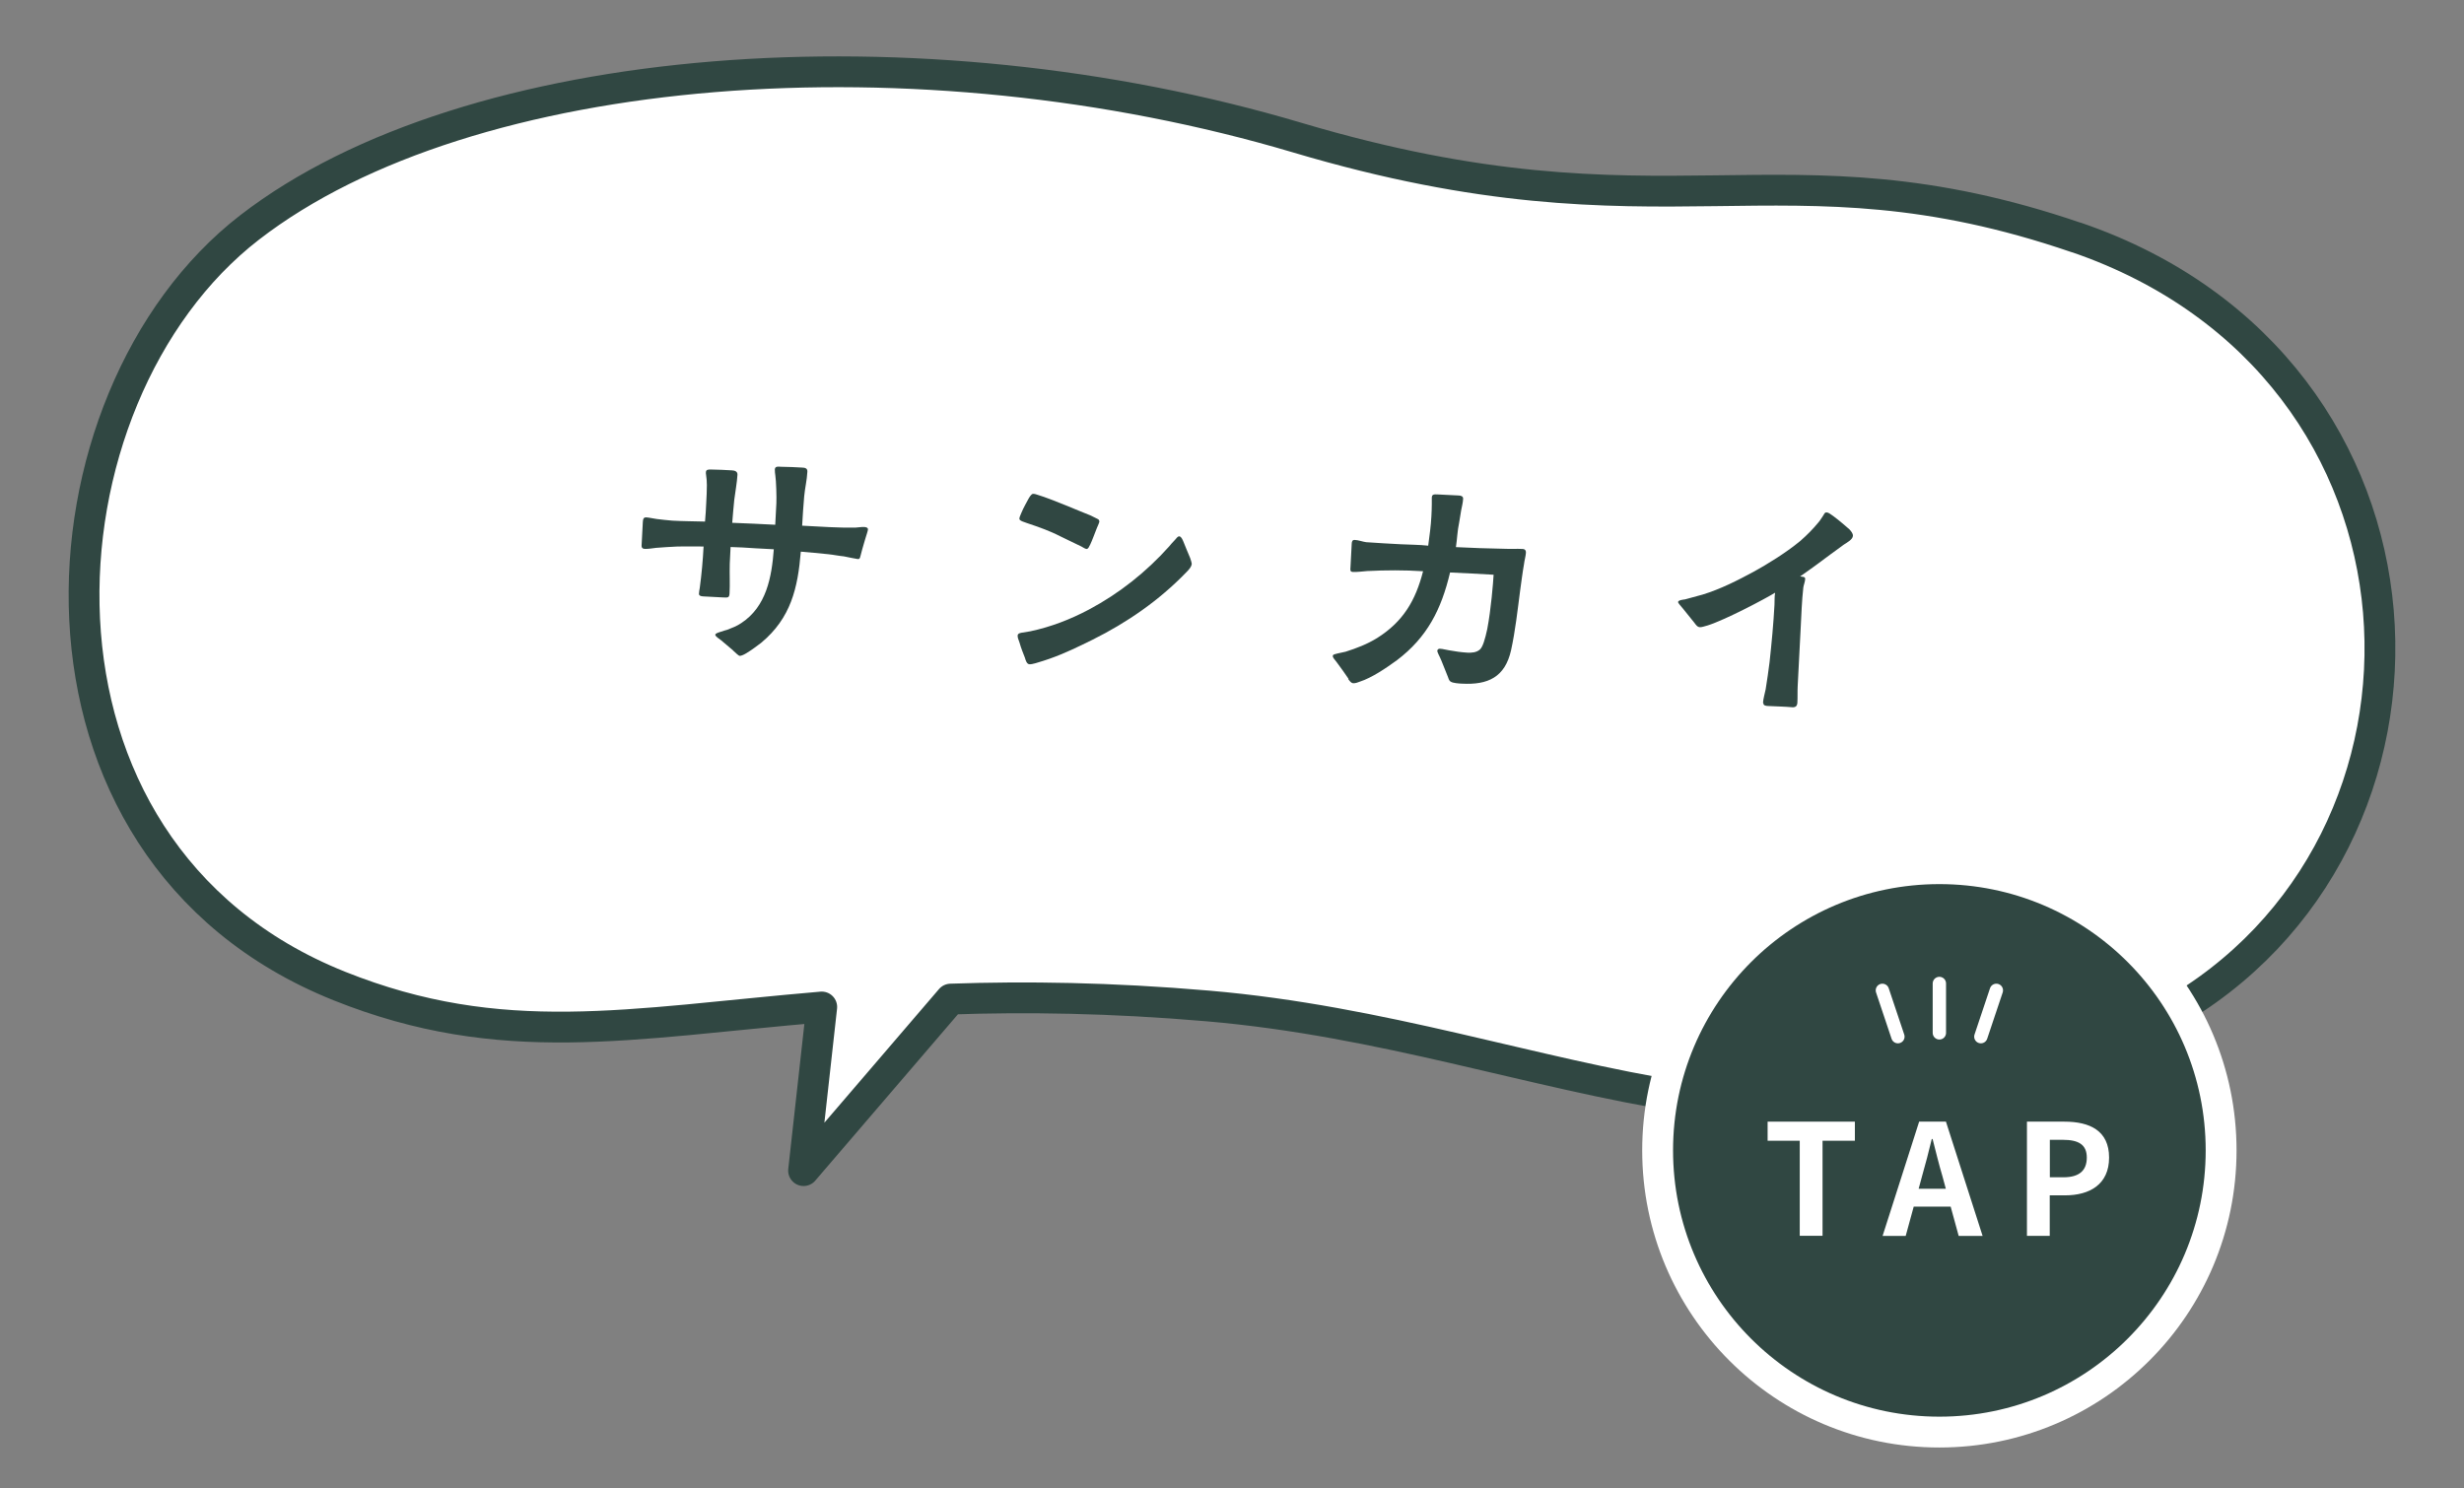 <?xml version="1.0" encoding="UTF-8"?><svg id="_レイヤー_1" xmlns="http://www.w3.org/2000/svg" viewBox="0 0 240 145"><rect x="0" y="0" width="240" height="145" fill="#808080" stroke="none"/><defs><style>.cls-1{stroke-width:6.01px;}.cls-1,.cls-2{stroke-linejoin:round;}.cls-1,.cls-3{fill:none;stroke:#fff;}.cls-2{stroke:#304742;stroke-width:3px;}.cls-2,.cls-4{fill:#fff;}.cls-5{fill:#304742;}.cls-5,.cls-4{stroke-width:0px;}.cls-3{stroke-linecap:round;stroke-miterlimit:10;stroke-width:1.3px;}</style></defs><path class="cls-2" d="M202.24,23.14c-28.87-9.88-39.86.97-75.84-9.72C89.53,2.45,45.7,5.63,24.31,22.16S-.06,82.81,33.06,96.06c15.8,6.32,28.16,3.65,46.98,2.04l-1.77,15.94,14.33-16.71c7.29-.25,15.51-.15,25.05.67,34.03,2.92,58.34,20.42,93.34.97,29.84-16.58,28.2-63.2-8.75-75.84Z"/><path class="cls-5" d="M71.4,63.36c-.46-.37-.74-.65-1.17-.99-.18-.14-.56-.37-.56-.53,0-.13.3-.22.52-.29s.54-.18.65-.2c.49-.19.92-.35,1.36-.65,2.45-1.6,2.97-4.49,3.17-7.19l-1.85-.1c-1.14-.09-1.27-.07-2.36-.12l-.08,1.62c-.03,1.01.03,1.97-.02,2.87-.02.48-.16.44-.66.42l-1.91-.1c-.24-.01-.42-.08-.41-.26,0-.16.05-.4.08-.58.18-1.34.3-2.67.37-4.02-.85-.02-1.7,0-2.52,0-.72.02-1.41.09-2.1.13-.35.04-.78.12-1.12.1-.32-.02-.31-.23-.29-.49l.11-2.09c.02-.32.05-.48.32-.49.32.02.71.12,1.03.16.5.05,1.03.13,1.53.16,1.06.06,2.12.06,3.18.09.06-.61.09-1.24.12-1.85.03-.58.06-1.14.06-1.7-.02-.16,0-.45-.04-.69-.01-.24-.08-.46-.05-.59.01-.24.25-.25.52-.24.64,0,1.38.05,1.99.08.26.01.58.08.56.43-.04.74-.22,1.69-.31,2.43-.09.77-.13,1.51-.2,2.25,1.41.05,2.78.12,4.19.19l.11-2.09c.03-.56-.02-2.2-.1-2.71-.02-.13-.06-.43-.05-.59.02-.32.31-.28.57-.26.69,0,1.51.05,2.09.08.26.01.53.05.51.4-.04.82-.24,1.61-.31,2.4-.08.95-.15,1.9-.2,2.86l2.65.14c.82.04,1.67.06,2.52.05.29-.01.59-.08.88-.06.13,0,.37.05.36.23,0,.16-.16.55-.29,1.02-.19.6-.36,1.28-.43,1.54-.07.29-.1.34-.28.33-.29-.04-.95-.18-1.34-.26-.53-.05-1.03-.16-1.53-.21-.9-.1-1.8-.17-2.67-.25-.29,3.52-.95,6.46-3.86,8.88-.22.17-.94.72-1.49,1.04-.25.15-.49.24-.6.23-.11,0-.36-.26-.64-.51Z"/><path class="cls-5" d="M99.83,64.08c-.16-.41-.38-.95-.53-1.49-.12-.3-.19-.51-.18-.7.04-.16.14-.2.38-.25l.86-.14c2.01-.43,3.88-1.15,5.71-2.12,2.95-1.57,5.58-3.66,7.81-6.15.08-.1.34-.41.56-.63.17-.18.26-.36.44-.35.21.04.33.39.4.55.19.46.4,1,.64,1.55.09.27.16.49.16.57-.02.32-.35.65-.55.85-2.64,2.73-5.75,4.88-9.13,6.56-1.36.67-2.73,1.34-4.19,1.85-.27.09-.87.3-1.35.43-.24.07-.46.11-.59.1-.27-.01-.38-.42-.44-.63ZM105.39,53.27c-.62-.3-1.5-.72-2.15-1.04-1.03-.53-2.13-.91-3.23-1.28-.13-.06-.73-.2-.72-.41,0-.11.07-.32.19-.57.21-.52.56-1.11.71-1.4.09-.15.26-.44.42-.46.19,0,.29.04.5.11,1.31.39,4.24,1.66,5.1,1.99l.67.33c.16.06.2.17.2.3,0,.05-.12.31-.25.62-.21.52-.46,1.22-.64,1.59-.12.21-.18.44-.37.43-.18-.04-.26-.12-.44-.21Z"/><path class="cls-5" d="M131.35,66.13c-.34-.52-.74-1.05-1.16-1.63-.22-.3-.38-.42-.37-.6,0-.16.22-.17.46-.24.3-.06.65-.15.78-.17,1.08-.34,2.11-.74,3.07-1.33,2.53-1.59,3.75-3.65,4.48-6.51-1.83-.12-3.63-.11-5.44-.02-.4.03-.99.11-1.39.09-.29-.02-.26-.17-.24-.46l.12-2.28c.01-.21.05-.4.31-.38.37.02.73.17,1.1.22,1.11.08,2.22.14,3.34.2.9.05,1.83.04,2.7.14.13-.98.26-1.9.31-2.85.02-.4.04-.79.04-1.19,0-.19,0-.43,0-.61,0-.37.2-.36.63-.34l1.99.1c.24.01.45.08.43.34-.02.37-.12.74-.19,1.11-.08.42-.12.82-.2,1.21-.17.79-.19,1.58-.31,2.37,1.54.08,3.07.13,4.64.16.61.03,1.28-.01,1.88.02.21.01.31.15.3.36-.02.34-.15.76-.19,1.13-.15.84-.25,1.69-.37,2.53-.26,1.98-.47,3.93-.89,5.85-.59,2.62-2.25,3.39-4.79,3.25-.26-.01-.87-.05-1.08-.19-.21-.12-.22-.36-.32-.57-.19-.43-.33-.87-.61-1.52-.19-.46-.41-.79-.38-.95.03-.13.14-.18.27-.17.26.01.58.11.87.15.61.11,1.16.19,1.77.23.4.02.9,0,1.24-.31.28-.25.5-1.01.71-1.98.37-1.92.58-4.56.62-5.3-1.4-.07-2.83-.17-4.24-.22-.85,3.59-2.22,6.31-5.18,8.55-1.02.74-2.43,1.71-3.62,2.09-.16.07-.43.16-.62.15-.24-.01-.36-.23-.51-.42Z"/><path class="cls-5" d="M171.72,68.49c.02-.42.18-.92.26-1.34.13-.87.28-1.76.38-2.64.2-1.85.38-3.72.48-5.6.02-.37-.01-.77.06-1.17-.91.56-4.78,2.62-6.57,3.19-.32.09-.59.18-.75.17-.26-.01-.39-.23-.56-.45l-1.12-1.39c-.2-.25-.45-.5-.45-.61,0-.19.54-.24.68-.26l1.72-.47c1.76-.54,3.42-1.39,5.03-2.26,1.23-.68,3.04-1.78,4.46-2.95.72-.63,1.23-1.16,1.74-1.77.23-.25.34-.49.49-.69.12-.18.15-.34.34-.33.19,0,.36.15.65.35.59.43,1.4,1.14,1.58,1.3.15.17.35.39.34.63-.02.37-.62.68-.89.86-.88.62-1.74,1.29-2.62,1.93-.53.4-1.08.77-1.63,1.16.21.06.5,0,.49.26-.02.29-.13.52-.18.81-.15,1.32-.19,2.67-.26,4l-.29,5.61c-.03.53,0,1.06-.03,1.62-.02.34-.18.47-.5.45-.63-.06-1.69-.09-2.33-.12-.24-.01-.5-.03-.49-.32Z"/><circle class="cls-1" cx="188.9" cy="112.07" r="25.94"/><circle class="cls-5" cx="188.9" cy="112.07" r="25.94"/><path class="cls-4" d="M175.29,111.13h-3.12v-1.86h8.5v1.86h-3.15v9.26h-2.22v-9.26Z"/><path class="cls-4" d="M186.93,109.27h2.61l3.57,11.13h-2.33l-.78-2.85h-3.6l-.78,2.85h-2.25l3.56-11.13ZM186.89,115.81h2.64l-.33-1.22c-.35-1.16-.65-2.43-.96-3.63h-.08c-.29,1.22-.62,2.48-.95,3.63l-.33,1.22Z"/><path class="cls-4" d="M197.43,109.27h3.65c2.46,0,4.35.87,4.35,3.5s-1.91,3.68-4.29,3.68h-1.49v3.95h-2.22v-11.13ZM200.99,114.69c1.53,0,2.27-.65,2.27-1.92s-.81-1.73-2.34-1.73h-1.26v3.65h1.34Z"/><line class="cls-3" x1="188.9" y1="95.81" x2="188.9" y2="100.62"/><line class="cls-3" x1="183.35" y1="96.48" x2="184.86" y2="100.99"/><line class="cls-3" x1="194.45" y1="96.48" x2="192.94" y2="100.99"/></svg>